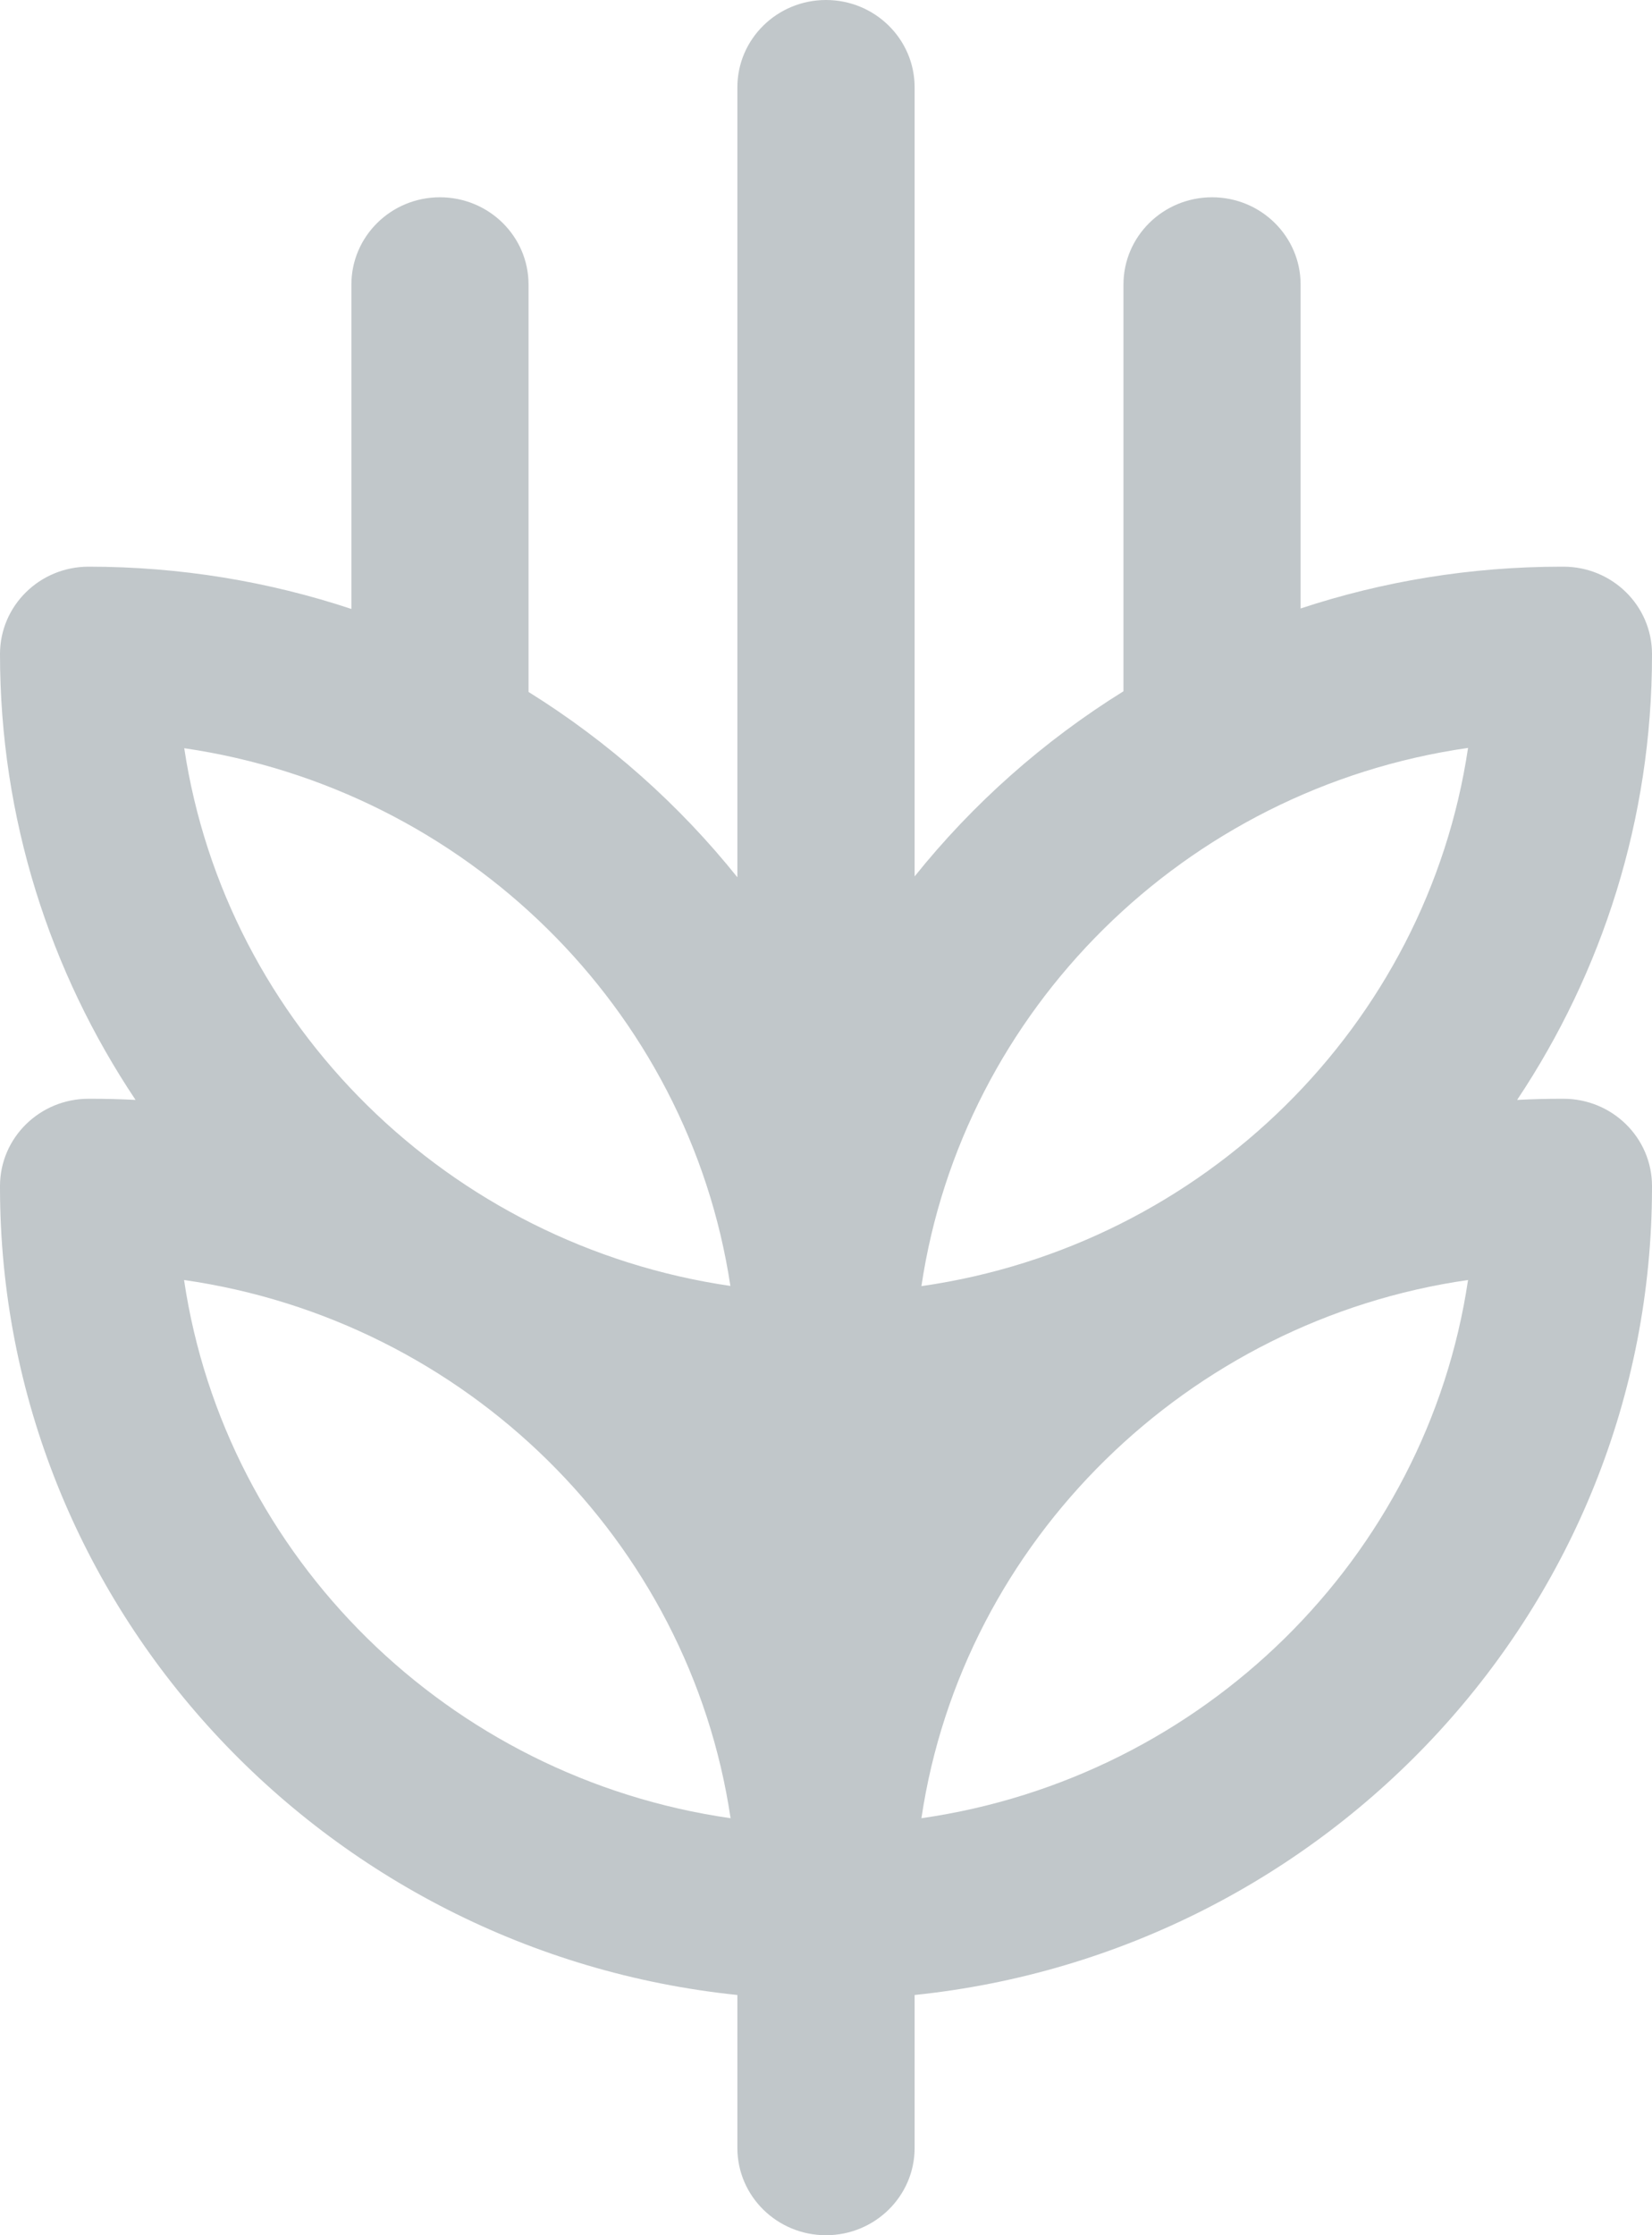 <svg width="17" height="23" viewBox="0 0 17 23" fill="none" xmlns="http://www.w3.org/2000/svg">
<path d="M17 6.73C17 6.233 16.592 5.831 16.088 5.831H16.069C15.131 5.831 14.228 5.982 13.384 6.261V2.928C13.384 2.432 12.976 2.03 12.473 2.03C11.969 2.03 11.561 2.432 11.561 2.928V7.113C10.739 7.624 10.012 8.269 9.412 9.018V0.898C9.412 0.402 9.003 0 8.5 0C7.997 0 7.588 0.402 7.588 0.898V9.027C6.988 8.278 6.261 7.632 5.439 7.12V2.928C5.439 2.432 5.031 2.03 4.527 2.03C4.024 2.03 3.616 2.432 3.616 2.928V6.266C2.766 5.984 1.857 5.831 0.912 5.831C0.408 5.831 0 6.233 0 6.73C0 8.423 0.514 10 1.395 11.318C1.241 11.31 1.087 11.306 0.931 11.306H0.912C0.408 11.306 0 11.708 0 12.204V12.215C0 16.527 3.33 20.087 7.588 20.528V22.102C7.588 22.598 7.997 23 8.5 23C9.003 23 9.412 22.598 9.412 22.102V20.528C13.67 20.087 17 16.527 17 12.215V12.204C17 11.708 16.592 11.306 16.088 11.306H16.069C15.916 11.306 15.763 11.31 15.612 11.318C16.489 10.002 17 8.429 17 6.741V6.73ZM7.516 13.232C4.621 12.809 2.325 10.549 1.896 7.699C4.791 8.122 7.086 10.381 7.516 13.232ZM1.894 13.171C4.793 13.587 7.094 15.852 7.518 18.709C4.618 18.293 2.318 16.028 1.894 13.171ZM9.482 18.709C9.907 15.85 12.228 13.584 15.107 13.171C14.682 16.028 12.382 18.293 9.482 18.709ZM9.482 13.234C9.903 10.402 12.184 8.115 15.107 7.696C14.683 10.547 12.388 12.818 9.482 13.234Z" fill="#C1C7CA"/>
</svg>
